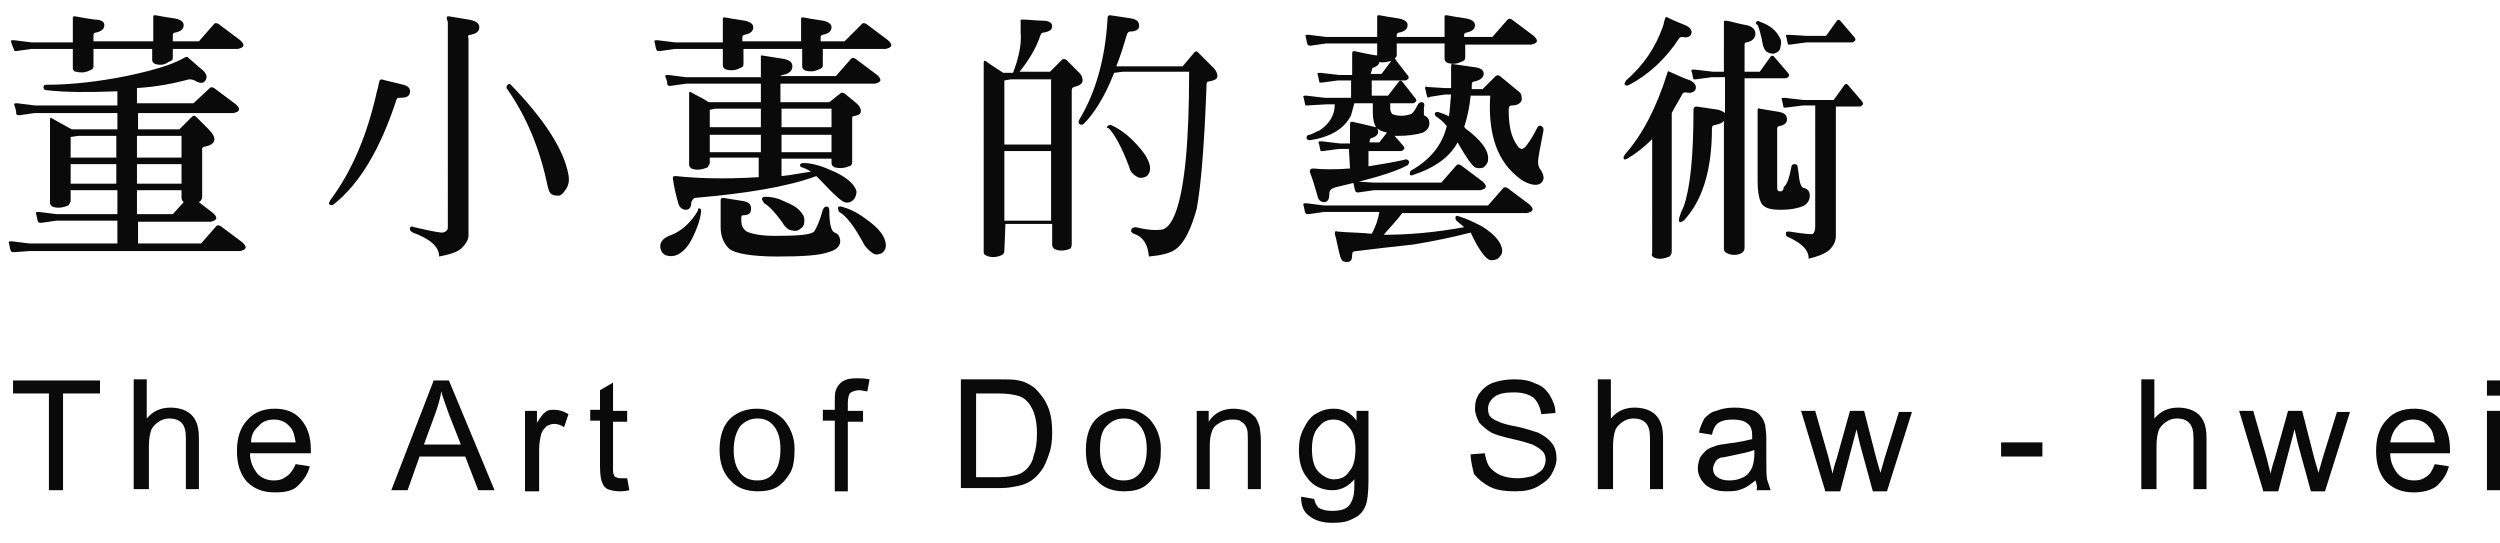 <?xml version="1.0" encoding="utf-8"?>
<!-- Generator: Adobe Illustrator 23.0.1, SVG Export Plug-In . SVG Version: 6.00 Build 0)  -->
<svg version="1.1" id="圖層_1" xmlns="http://www.w3.org/2000/svg" xmlns:xlink="http://www.w3.org/1999/xlink" x="0px" y="0px"
	 viewBox="0 0 230 50" style="enable-background:new 0 0 230 50;" xml:space="preserve">
<style type="text/css">
	.st0{fill:#0A0A0A;}
</style>
<g>
	<path class="st0" d="M10.8,20.3H5.2l-1.4,0.2c-0.2,0-0.2,0-0.3-0.1c-0.1-0.2-0.1-0.5-0.2-0.8c0-0.1,0.1-0.1,0.3-0.1l1.6,0.2h5.6
		v-2.2H6.5v1c0,0.1-0.1,0.2-0.2,0.4c-0.5,0.2-1,0.3-1.5,0.1c-0.1-0.1-0.2-0.2-0.2-0.3v-7.5c0-0.1,0-0.2,0-0.3c0,0,0.1-0.1,0.2,0
		c0.5,0.3,1.1,0.6,1.8,1h0.6h3.6v-1.5H3.2l-1.4,0.2c-0.2,0-0.2,0-0.3-0.1c0-0.3-0.1-0.6-0.2-0.9c0-0.1,0.1-0.1,0.3-0.1l1.6,0.2h7.6
		V8.4C8.2,8.5,6,8.5,4.3,8.3C4.1,8.3,4,8.2,4,8c0-0.1,0.1-0.2,0.2-0.2c2.4,0,4.9-0.3,7.4-0.8c2.4-0.5,4.1-1,5.2-1.6
		c0.3-0.2,0.5-0.2,0.5-0.1c0.5,0.4,0.9,0.8,1.4,1.2c0.3,0.3,0.4,0.6,0.2,0.9c-0.2,0.3-0.5,0.3-1,0c-0.2-0.1-0.4-0.1-0.5-0.1
		c-1.5,0.4-3.1,0.7-4.8,0.8v1.4h5.2l1.5-1.4c0.1-0.1,0.2-0.1,0.4,0l2,1.5c0.2,0.2,0.3,0.3,0.3,0.5c-0.1,0.2-0.2,0.2-0.5,0.3h-8.8
		v1.5h3.8l1.1-1.1c0.2-0.2,0.3-0.2,0.5,0l1.1,1.1c0.8,0.8,0.7,1.4-0.4,1.6c-0.1,0-0.2,0.1-0.2,0.2v4.4c0,0.2-0.1,0.4-0.3,0.5l0,0
		l1.3,1c0.2,0.2,0.3,0.3,0.3,0.5c-0.1,0.2-0.2,0.2-0.5,0.3h-6.7v2h5.8l1.4-1.6c0.1-0.1,0.2-0.1,0.4,0l2,1.5c0.2,0.2,0.3,0.3,0.3,0.5
		c-0.1,0.2-0.2,0.2-0.5,0.3H2.7l-1.4,0.1c-0.2,0-0.2,0-0.3-0.1c-0.1-0.2-0.1-0.5-0.2-0.8c0-0.1,0.1-0.1,0.3-0.1l1.6,0.2h8.1V20.3z
		 M8.6,4.5v1.6c0,0.2-0.1,0.3-0.4,0.4C7.8,6.7,7.4,6.7,7,6.6c-0.2,0-0.3-0.2-0.3-0.3V4.5H2.9L1.5,4.7c-0.1,0-0.2,0-0.2-0.1
		C1.2,4.4,1.1,4.1,1,3.8c0-0.1,0.1-0.1,0.3-0.1l1.6,0.2h3.8v-2c0-0.1,0-0.2,0-0.3c0-0.1,0.1-0.1,0.2-0.1C7.4,1.6,8,1.7,8.7,1.8
		c0.6,0,0.9,0.2,0.9,0.5c0,0.4-0.3,0.6-0.8,0.7C8.7,3,8.6,3.1,8.6,3.2v0.6h5.5v-2c0-0.1,0-0.2,0-0.3c0-0.1,0.1-0.1,0.2-0.1
		c0.5,0.1,1.1,0.2,1.8,0.3c0.5,0.1,0.8,0.3,0.8,0.6c0,0.4-0.3,0.6-0.8,0.7c-0.1,0-0.2,0.1-0.2,0.2v0.6h2.4l1.4-1.6
		c0.1-0.1,0.2-0.1,0.4,0l2,1.5c0.2,0.2,0.3,0.3,0.3,0.5c-0.1,0.2-0.2,0.2-0.5,0.3h-6v0.8c0,0.2-0.1,0.3-0.4,0.4
		C15.1,6,14.7,6,14.3,5.9C14.1,5.8,14,5.7,14,5.5v-1H8.6z M10.8,12.5H7.2l-0.7,0.1v1.9h4.2v-2H10.8z M10.8,15.1H6.5v1.8h4.2v-1.8
		H10.8z M12.6,14.5h4.1v-2h-4.1C12.6,12.5,12.6,14.5,12.6,14.5z M12.6,16.9h4.1v-1.8h-4.1C12.6,15.1,12.6,16.9,12.6,16.9z
		 M16.9,18.6c-0.1-0.1-0.2-0.2-0.2-0.4v-0.7h-4.1v2.2h3.3L16.9,18.6z"/>
	<path class="st0" d="M34.9,7.5c0-0.1,0.1-0.2,0.2-0.2c0.7,0.2,1.3,0.3,2,0.5c0.5,0.1,0.7,0.4,0.6,0.8C37.6,8.9,37.3,9,36.8,9
		c-0.2,0-0.2,0-0.3,0.1c-1.5,4.6-3.4,7.8-5.8,9.7c-0.1,0.1-0.3,0.1-0.4,0s0-0.2,0.1-0.4c2-2.7,3.4-6,4.3-10.1
		C34.8,8.1,34.8,7.8,34.9,7.5z M41.1,1.6c0-0.1,0.1-0.1,0.2-0.1c0.6,0.1,1.2,0.2,1.8,0.3c0.6,0.1,1,0.3,1,0.7s-0.3,0.6-0.8,0.7
		c-0.2,0-0.3,0.1-0.2,0.3v18.2c0,0.3-0.2,0.7-0.6,1.1c-0.4,0.4-1.1,0.6-2.1,0.8c0-0.9-0.8-1.6-2.4-2.2c-0.2-0.1-0.3-0.2-0.3-0.4
		c0.1-0.2,0.2-0.2,0.4-0.1c0.9,0.2,1.7,0.4,2.5,0.5c0.3,0,0.4-0.1,0.5-0.2s0.1-0.2,0.1-0.4V2C41.1,1.8,41.1,1.7,41.1,1.6z M46.7,7.8
		c0.1-0.1,0.2-0.1,0.3,0c3.1,3.2,4.9,6,5.3,8.3c0.1,0.6,0,1-0.3,1.4c-0.2,0.3-0.4,0.5-0.6,0.5c-0.2,0-0.4,0-0.6-0.1
		c-0.2-0.1-0.3-0.3-0.4-0.7c-0.7-3.4-1.9-6.4-3.8-9.1C46.6,8,46.6,7.9,46.7,7.8z"/>
	<path class="st0" d="M75.7,6c0,0.2-0.1,0.3-0.4,0.4c-0.4,0.2-0.8,0.2-1.2,0.1c-0.2-0.1-0.3-0.2-0.3-0.4V4.5h-5.4v1.4
		c0,0.2-0.1,0.3-0.4,0.4c-0.4,0.2-0.8,0.2-1.2,0.1c-0.2-0.1-0.3-0.2-0.3-0.4V4.5h-4.4l-1.4,0.2c-0.2,0-0.2,0-0.3-0.1
		c-0.1-0.2-0.1-0.5-0.2-0.8c0-0.1,0.1-0.1,0.3-0.1l1.6,0.2h4.4V2c0-0.1,0-0.2,0-0.3c0-0.1,0.1-0.1,0.2-0.1c0.5,0.1,1.1,0.2,1.8,0.3
		C69,2,69.3,2.2,69.3,2.5c0,0.4-0.3,0.6-0.8,0.7c-0.1,0-0.2,0.1-0.2,0.2v0.4h5.4V2c0-0.1,0-0.2,0-0.3c0-0.1,0.1-0.1,0.2-0.1
		c0.5,0.1,1.1,0.2,1.8,0.3c0.5,0.1,0.8,0.3,0.8,0.6c0,0.4-0.3,0.6-0.8,0.7c-0.1,0-0.2,0.1-0.2,0.2v0.4h2.2l1.6-1.6
		c0.1-0.1,0.2-0.1,0.4,0l2,1.5C81.9,3.9,82,4,82,4.2c-0.1,0.2-0.2,0.2-0.5,0.3h-5.8V6z M64.4,19.2c0.1,0,0.1,0.1,0.1,0.3
		c-0.1,0.8-0.4,1.6-0.8,2.4s-0.8,1.2-1.3,1.5c-0.4,0.2-0.8,0.2-1.1,0.1s-0.4-0.3-0.5-0.5c-0.2-0.6,0.1-1.1,1-1.4
		c1-0.4,1.8-1.2,2.4-2.2C64.2,19.2,64.3,19.1,64.4,19.2z M64,18.2c-0.2,0-0.3,0.2-0.4,0.4c0,0.5-0.2,0.7-0.5,0.7
		c-0.3,0-0.6-0.2-0.7-0.6c-0.2-0.7-0.4-1.5-0.5-2.3c0-0.2,0.1-0.2,0.3-0.2c1.8,0.2,4.4,0.3,7.6,0.1v-1.8h-4.5V15
		c0,0.1-0.1,0.2-0.2,0.4c-0.5,0.2-1,0.3-1.5,0.1c-0.1-0.1-0.2-0.2-0.2-0.3V8.8c0-0.1,0-0.2,0-0.3c0,0,0.1-0.1,0.2,0
		c0.5,0.3,1,0.5,1.6,0.9h0.6H70V7.7h-6.9l-1.4,0.2c-0.2,0-0.2,0-0.3-0.1c0-0.3-0.1-0.5-0.2-0.8c0-0.1,0.1-0.1,0.3-0.1l1.6,0.2H70
		V5.6c0-0.1,0-0.3,0-0.4s0-0.1,0.1-0.1c0.6,0.1,1.3,0.2,1.9,0.3c0.6,0.1,0.9,0.3,0.9,0.7c0,0.4-0.3,0.7-0.9,0.8
		c-0.1,0-0.2,0.1-0.2,0.1h5.1l1.4-1.6c0.1-0.1,0.2-0.1,0.4,0l2,1.5C80.9,7.1,81,7.2,81,7.4c-0.1,0.2-0.2,0.2-0.5,0.3h-8.7v1.7h4.5
		l1-0.8c0.1-0.1,0.2-0.1,0.4,0l1.1,0.9c0.2,0.2,0.4,0.4,0.4,0.7s-0.2,0.4-0.7,0.5c-0.1,0-0.1,0.1-0.1,0.3v3.9c0,0.2-0.1,0.4-0.3,0.4
		c-0.5,0.2-0.9,0.2-1.3,0.1c-0.2-0.1-0.3-0.2-0.3-0.4v-0.4h-4.6v1.6c1-0.1,1.9-0.3,2.7-0.4c-0.3-0.2-0.5-0.3-0.8-0.4
		c-0.1,0-0.2-0.1-0.2-0.2c0-0.1,0.1-0.2,0.3-0.2c0.7,0,1.5,0.2,2.4,0.6c1.5,0.6,2.3,1.3,2.5,2c0,0.3-0.1,0.6-0.3,0.8
		c-0.2,0.2-0.5,0.3-0.8,0.2c-0.3-0.1-1-0.7-2.1-1.9c-0.2-0.2-0.3-0.3-0.5-0.5C72.4,17.2,68.6,17.8,64,18.2z M70,10h-4.2l-0.5,0.1
		v1.6H70V10z M70,12.4h-4.7V14H70V12.4z M66.3,18.4c0-0.1,0.1-0.2,0.2-0.2c0.6,0.1,1.3,0.2,1.9,0.3c0.5,0.1,0.7,0.3,0.7,0.7
		c0,0.4-0.2,0.6-0.7,0.6c-0.2,0-0.2,0.1-0.2,0.3v0.2c0,0.5,0.2,0.8,0.5,1c0.4,0.2,1.3,0.4,2.6,0.4c2.1,0,3.3-0.1,3.6-0.4
		c0.2-0.3,0.5-0.9,0.8-2c0.1-0.2,0.2-0.3,0.3-0.3c0.2,0,0.3,0.1,0.3,0.4c0,1.3,0.2,1.9,0.5,2s0.5,0.4,0.5,0.8s-0.3,0.8-1.1,1
		c-0.8,0.3-2.4,0.4-4.7,0.4c-2.4,0-3.9-0.3-4.4-0.7c-0.5-0.5-0.8-1.1-0.8-2v-2.1C66.3,18.7,66.3,18.6,66.3,18.4z M70.1,18.3
		c0-0.1,0.1-0.2,0.3-0.2c0.5,0,1.1,0.1,1.7,0.4c0.7,0.3,1.1,0.5,1.4,0.8s0.5,0.6,0.5,0.9s0,0.6-0.3,0.8c-0.2,0.2-0.5,0.3-0.8,0.2
		c-0.3,0-0.5-0.2-0.7-0.4c-0.8-1.2-1.5-1.9-1.9-2.1C70.2,18.5,70.1,18.4,70.1,18.3z M71.9,11.7h4.6V10h-4.6V11.7z M71.9,14h4.6v-1.6
		h-4.6V14z M77.1,19.1c0-0.1,0.1-0.1,0.3-0.1c0.7,0.2,1.4,0.5,2.2,1.1c1.3,0.9,1.9,1.7,1.9,2.5c0,0.3-0.2,0.6-0.4,0.7
		c-0.3,0.1-0.5,0.2-0.8,0s-0.6-0.5-0.8-0.8c-0.9-1.7-1.7-2.7-2.3-3C77.1,19.3,77.1,19.2,77.1,19.1z"/>
	<path class="st0" d="M92.4,23.1c0,0.2-0.1,0.3-0.3,0.4c-0.5,0.2-1,0.2-1.4,0c-0.2-0.1-0.2-0.2-0.2-0.4V6.4c0-0.1,0-0.3,0-0.6
		c0-0.2,0.1-0.3,0.3-0.1c0.4,0.3,0.9,0.6,1.5,1h0.8h0.1C93.7,5.4,94,4.1,93.9,3c0-0.4,0-0.8,0-1.1c0-0.1,0-0.1,0.1-0.1
		c0.7,0,1.3,0.1,1.9,0.1s0.9,0.2,0.9,0.5S96.6,2.9,96,3c-0.2,0-0.2,0.1-0.3,0.3c-0.4,1.2-1.1,2.3-1.9,3.3h2.8l1.1-1.1
		c0.1-0.1,0.2-0.1,0.4,0l1.2,1.2c0.2,0.2,0.3,0.4,0.3,0.7c0,0.3-0.3,0.5-0.8,0.6c-0.2,0.1-0.2,0.2-0.2,0.4v14.1
		c0,0.2-0.1,0.4-0.2,0.4c-0.5,0.2-1,0.2-1.4,0c-0.1-0.1-0.2-0.2-0.2-0.4v-1.9h-4.3L92.4,23.1L92.4,23.1z M96.7,13.2V7.3H93l-0.6,0.1
		v5.9h4.3V13.2z M96.7,20.3v-6.4h-4.3v6.4H96.7z M99.7,11.4c-0.1,0.1-0.3,0.1-0.4,0s-0.1-0.2,0-0.4c1.5-2.5,2.4-5.6,2.6-9.4
		c0-0.1,0.1-0.2,0.2-0.2c0.7,0.1,1.4,0.2,2,0.3c0.5,0.1,0.7,0.3,0.7,0.7c0,0.3-0.3,0.5-0.8,0.5c-0.2,0-0.2,0.1-0.3,0.2
		c-0.3,1-0.6,2-1,3h0.5h5.6l1.1-1.3c0.1-0.1,0.2-0.1,0.3,0l1.5,1.5c0.2,0.2,0.3,0.5,0.3,0.7c0,0.3-0.3,0.4-0.8,0.5
		c-0.2,0-0.2,0.2-0.2,0.4c-0.2,5.4-0.5,9.1-0.9,11.3c-0.5,1.8-1.1,3.1-1.9,3.7c-0.5,0.4-1.4,0.6-2.5,0.7c-0.1-1.1-0.5-1.8-1.4-2.1
		c-0.2-0.1-0.3-0.2-0.2-0.4c0-0.1,0.2-0.2,0.4-0.2c1.2,0.3,2,0.3,2.5,0.2c0.5-0.2,0.8-0.7,1.1-1.4c0.9-2.3,1.3-6.7,1.3-13.1h-6.1
		l-0.8,0.1C101.6,9,100.6,10.5,99.7,11.4z M101.9,11.6c0.1-0.1,0.2-0.1,0.3-0.1c0.7,0.3,1.4,0.8,2,1.4c1.1,1.1,1.7,2,1.6,2.8
		c-0.1,0.3-0.2,0.5-0.5,0.6c-0.3,0.1-0.5,0.1-0.8-0.1c-0.3-0.2-0.5-0.4-0.6-0.8c-0.7-1.9-1.4-3.1-1.9-3.6
		C101.8,11.8,101.8,11.7,101.9,11.6z"/>
	<path class="st0" d="M124.1,13.7h-0.9l-1.5,0.2c-0.1,0-0.2,0-0.2,0c-0.1-0.3-0.1-0.6-0.2-0.8c0-0.1,0.1-0.1,0.3-0.1l1.7,0.2h0.9
		v-1.6c0-0.3,0-0.4,0.2-0.4c1.4,0.3,2.1,0.5,2.2,0.5c-0.2-0.3-0.3-0.8-0.3-1.3V9.5h-1.7c-0.1,0.4-0.2,0.7-0.3,1.1
		c-0.6,1.2-1.8,2-3.8,2.3c-0.2,0-0.3-0.1-0.3-0.2c0-0.2,0.1-0.3,0.3-0.3c0.3-0.1,0.6-0.3,0.9-0.4c0.9-0.6,1.4-1.4,1.4-2.4H122
		l-1.7,0.1c-0.1,0-0.2,0-0.2,0c-0.1-0.3-0.1-0.6-0.2-0.8c0-0.1,0.1-0.1,0.3-0.1l1.7,0.2h2.4V7.4h-1.2l-1.5,0.2c-0.1,0-0.2,0-0.2,0
		c-0.1-0.3-0.1-0.6-0.2-0.8c0-0.1,0.1-0.1,0.3-0.1l1.7,0.2h1.2V5.1c0-0.3,0-0.4,0.2-0.4c1.3,0.3,2,0.4,2.1,0.4V4H122l-1.4,0.2
		c-0.2,0-0.2,0-0.3-0.1c-0.1-0.2-0.1-0.5-0.2-0.8c0-0.1,0.1-0.1,0.3-0.1l1.6,0.2h4.7V1.8c0-0.1,0-0.2,0-0.3c0-0.1,0.1-0.1,0.2-0.1
		c0.5,0.1,1.1,0.2,1.8,0.3c0.5,0.1,0.8,0.3,0.8,0.6c0,0.4-0.3,0.6-0.8,0.7c-0.1,0-0.2,0.1-0.2,0.2v0.2h4.4V1.8c0-0.1,0-0.2,0-0.3
		c0-0.1,0.1-0.1,0.2-0.1c0.5,0.1,1.1,0.2,1.8,0.3c0.5,0.1,0.8,0.3,0.8,0.6c0,0.4-0.3,0.6-0.8,0.7c-0.1,0-0.2,0.1-0.2,0.2v0.2h2.6
		l1.4-1.6c0.1-0.1,0.2-0.1,0.4,0l2,1.5c0.2,0.2,0.3,0.3,0.3,0.5c-0.1,0.2-0.2,0.2-0.5,0.3h-6.1v1.2c0,0.2-0.1,0.3-0.4,0.4
		c-0.4,0.2-0.8,0.2-1.2,0.1c-0.2-0.1-0.3-0.2-0.3-0.4V4h-4.4v1.1c0,0.1-0.1,0.2-0.2,0.3c0.1,0,0.1,0.1,0.1,0.1l1,1.3
		c0.2,0.2,0.2,0.3,0.2,0.4c-0.1,0.1-0.2,0.2-0.3,0.2h-3.1v1.4h1.5l1-1.3c0.1-0.1,0.2-0.1,0.3,0l1.1,1.4c0.2,0.2,0.2,0.3,0.2,0.4
		c-0.1,0.1-0.2,0.2-0.3,0.2h-2.1V10c0,0.2,0.1,0.4,0.2,0.5c0.5,0.2,1.1,0.2,1.7,0c0.2-0.1,0.4-0.4,0.6-0.8c0.1-0.2,0.2-0.3,0.4-0.3
		s0.3,0.2,0.2,0.5c0,0.4,0,0.6,0,0.7c0.4,0.2,0.5,0.4,0.5,0.8c0,0.3-0.2,0.6-0.6,0.8c-0.6,0.2-1.4,0.3-2.3,0.3c-0.1,0-0.2,0-0.3,0
		l0.7,0.8c0.2,0.2,0.2,0.3,0.2,0.4c-0.1,0.1-0.2,0.2-0.3,0.2h-3v1.4c1.3-0.2,2.4-0.4,3.3-0.6c0.2-0.1,0.3,0,0.4,0.1s0,0.3-0.1,0.4
		c-1.3,0.7-3.5,1.3-6.5,2c-0.5,0.1-0.7,0.3-0.7,0.6c0,0.5-0.1,0.7-0.4,0.8c-0.3,0-0.6-0.1-0.7-0.6c-0.2-0.7-0.4-1.4-0.7-2.2
		c0-0.2,0.1-0.3,0.3-0.3c1,0.1,2.1,0.1,3.4,0L124.1,13.7L124.1,13.7z M130,22.5c-1.9,0.2-3.6,0.4-5.2,0.6c-0.3,0-0.4,0.1-0.4,0.3
		c0,0.5-0.1,0.7-0.5,0.7s-0.5-0.2-0.6-0.5c-0.2-0.7-0.3-1.4-0.5-2.1c0-0.2,0.1-0.3,0.2-0.2c1.1,0.1,2.2,0.1,3.2,0.2
		c0.4-0.7,0.6-1.4,0.7-2h-5.1l-1.4,0.2c-0.2,0-0.2,0-0.3-0.1c-0.1-0.2-0.1-0.5-0.2-0.8c0-0.1,0.1-0.1,0.3-0.1l1.6,0.2h15.1l1.4-1.6
		c0.1-0.1,0.2-0.1,0.4,0l2,1.5c0.2,0.2,0.3,0.3,0.3,0.5c-0.1,0.2-0.2,0.2-0.5,0.3H129c-0.2,0.3-0.8,1-1.7,2c2.2,0,4.7-0.2,7.4-0.7
		c-0.2-0.2-0.5-0.4-0.7-0.6c-0.1-0.1-0.1-0.2-0.1-0.3c0-0.1,0.1-0.2,0.3-0.1c0.7,0.2,1.3,0.5,2.1,0.9c1.3,0.8,1.9,1.6,1.9,2.3
		c0,0.3-0.2,0.5-0.4,0.7c-0.2,0.1-0.5,0.2-0.8,0.1c-0.4-0.2-1-1-1.7-2.5C133.7,21.8,131.9,22.2,130,22.5z M126.4,16.8h6.2l1.4-1.6
		c0.1-0.1,0.2-0.1,0.4,0l2,1.5c0.2,0.2,0.3,0.3,0.3,0.5c-0.1,0.2-0.2,0.2-0.5,0.3h-9.8l-1.4,0.2c-0.2,0-0.2,0-0.3-0.1
		c-0.1-0.2-0.1-0.5-0.2-0.8c0-0.1,0.1-0.1,0.3-0.1L126.4,16.8z M126,13.1h0.9l0.7-0.9c-0.4-0.1-0.7-0.2-0.9-0.4
		c0.2,0.4,0.1,0.7-0.5,0.9C126.1,12.7,126,12.8,126,13.1C126,13,126,13.1,126,13.1z M126.1,6.8h1l0.9-1.2c-0.4,0.1-0.8,0.2-1.1,0.1
		c0,0.2-0.2,0.4-0.5,0.5c-0.1,0-0.2,0.1-0.2,0.3L126.1,6.8L126.1,6.8z M130,16.1c-0.2,0.1-0.3,0-0.3-0.1c0-0.1,0-0.2,0.1-0.3
		c1.8-1,2.9-2.4,3.3-4.1c-0.3-0.4-0.7-0.7-1-0.9c-0.1-0.1-0.1-0.2-0.1-0.3c0.1-0.1,0.2-0.1,0.3-0.1c0.3,0.1,0.6,0.2,1,0.4
		c0.1-0.5,0.1-1.1,0.2-2h-0.6l-1.3,0.2c-0.2,0.1-0.3,0.1-0.3,0c-0.1-0.3-0.1-0.5-0.2-0.8c0-0.1,0.1-0.2,0.2-0.1l1.6,0.1h0.6
		c0-0.1,0-0.8,0-2c0-0.2,0.1-0.3,0.2-0.2c0.7,0.1,1.4,0.2,2.1,0.3c0.5,0.1,0.7,0.3,0.7,0.6c0,0.3-0.3,0.6-0.9,0.7
		c-0.1,0-0.2,0.1-0.2,0.3c0,0.1,0,0.3,0,0.4h1l1.2-1.2c0.1-0.1,0.3-0.1,0.4,0l1.7,1.4c0.3,0.2,0.3,0.5,0.3,0.8
		c-0.1,0.3-0.4,0.5-0.9,0.5c-0.2,0-0.3,0.1-0.3,0.4c0,1.4,0.2,2.5,0.8,3.3c0.1,0.2,0.3,0.3,0.4,0.3c0.1,0,0.3-0.1,0.5-0.4
		c0.3-0.4,0.6-0.9,0.9-1.5c0.1-0.2,0.2-0.3,0.4-0.2s0.2,0.2,0.2,0.4c-0.3,1.6-0.5,2.5-0.5,2.9c0,0.3,0.1,0.6,0.3,0.8
		c0.2,0.4,0.3,0.7,0.1,1c-0.2,0.3-0.6,0.4-1.2,0.2c-0.6-0.2-1.1-0.6-1.6-1.1c-1.5-1.5-2.2-3.8-2-7h-1.8c-0.1,1-0.3,2-0.6,2.9
		c0.1,0,0.1,0.1,0.1,0.1c1.5,1.1,2.2,2.1,2.1,2.9c0,0.3-0.2,0.5-0.4,0.7c-0.3,0.1-0.5,0.1-0.8,0c-0.3-0.2-0.8-0.9-1.6-2.3
		C133.4,14.4,132.1,15.4,130,16.1z"/>
	<path class="st0" d="M149.7,14.6c-0.2,0.1-0.3,0.1-0.3,0c-0.1-0.1,0-0.2,0.1-0.4c1.6-1.8,2.9-4.3,3.9-7.5c0-0.1,0.1-0.2,0.2-0.1
		c0.7,0.3,1.3,0.6,1.9,0.8c0.4,0.2,0.6,0.5,0.5,0.8c-0.1,0.3-0.5,0.4-0.9,0.3c-0.1,0-0.2,0-0.3,0.1c-0.3,0.6-0.7,1.2-1,1.8v12.8
		c0,0.1-0.1,0.3-0.2,0.4c-0.5,0.2-1,0.3-1.4,0.1c-0.2-0.1-0.3-0.2-0.2-0.4V12.8C151.2,13.6,150.4,14.2,149.7,14.6z M153.2,1.7
		c0-0.1,0.1-0.2,0.2-0.1c0.6,0.3,1.1,0.5,1.6,0.7s0.7,0.5,0.6,0.8s-0.4,0.4-0.8,0.3c-0.1,0-0.2,0-0.3,0.1c-1.3,2-2.9,3.4-4.6,4.3
		c-0.2,0.1-0.3,0.1-0.4,0c-0.1-0.1,0-0.2,0.1-0.4c1.6-1.4,2.7-3,3.4-5C153.1,2.1,153.1,1.9,153.2,1.7z M158.5,7.1h-1L156,7.3
		c-0.1,0-0.2,0-0.2,0c-0.1-0.3-0.1-0.6-0.2-0.8c0-0.1,0.1-0.1,0.3-0.1l1.7,0.2h1V2.2c0-0.1,0-0.1,0-0.2s0.1-0.1,0.2-0.1
		c0.6,0.1,1.2,0.3,1.8,0.4s0.9,0.4,0.9,0.8s-0.3,0.7-0.8,0.8c-0.2,0-0.2,0.1-0.2,0.3v2.4h1.4l1-1.4c0.1-0.1,0.2-0.1,0.3,0l1.2,1.4
		c0.2,0.2,0.2,0.3,0.2,0.4c-0.1,0.1-0.2,0.2-0.3,0.2h-3.8v15.6c0,0.2-0.1,0.4-0.3,0.5c-0.4,0.2-0.9,0.2-1.3,0
		c-0.2-0.1-0.3-0.2-0.3-0.4V11.1c-0.1,0.2-0.4,0.3-0.8,0.4c-0.2,0-0.3,0.1-0.3,0.3c0,3.9-0.9,6.7-2.6,8.5c-0.2,0.1-0.3,0.2-0.4,0.1
		c-0.1-0.1,0-0.6,0.4-1.4c0.6-1.7,0.9-4.6,0.9-8.9c0-0.2,0.1-0.3,0.3-0.3c0.7,0.1,1.3,0.2,2,0.3c0.3,0.1,0.5,0.2,0.6,0.3V7.1H158.5z
		 M161.6,2c0.1-0.1,0.2-0.1,0.3,0c0.9,0.3,1.5,0.8,1.8,1.4c0.2,0.3,0.2,0.6,0.1,0.9c0,0.3-0.2,0.5-0.5,0.6c-0.2,0.1-0.5,0-0.7-0.1
		s-0.3-0.3-0.4-0.6c-0.2-1.1-0.4-1.7-0.5-1.9C161.5,2.2,161.5,2.1,161.6,2z M161.7,10.1c0-0.1,0.1-0.2,0.2-0.1
		c0.6,0.1,1.2,0.2,1.8,0.3c0.5,0.1,0.7,0.3,0.7,0.7c0,0.3-0.2,0.5-0.7,0.6c-0.1,0-0.2,0.1-0.2,0.2v4.5c0,0.4,0,0.8,0,1
		s0.1,0.3,0.2,0.3c0.2,0,0.3,0,0.3-0.1c0.1-0.1,0.1-0.2,0.1-0.3c0.3-0.2,0.5-0.8,0.7-1.8c0-0.2,0.1-0.3,0.3-0.3s0.3,0.1,0.3,0.4
		c0.1,0.5,0.1,0.9,0.2,1.3c0.1,0.3,0.2,0.5,0.4,0.5c0.3,0.1,0.5,0.3,0.5,0.7s-0.2,0.7-0.5,0.9c-0.4,0.2-1.1,0.4-2.2,0.4
		c-1,0-1.6-0.2-1.8-0.7c-0.2-0.4-0.3-1.1-0.3-1.9v-6.3C161.7,10.3,161.7,10.2,161.7,10.1z M165.9,9.7l-1.6,0.2c-0.1,0-0.2,0-0.2,0
		c-0.1-0.3-0.1-0.6-0.2-0.8c0-0.1,0.1-0.1,0.3-0.1l1.7,0.2h2.8l1-1.4c0.1-0.1,0.2-0.1,0.3,0l1.2,1.4c0.2,0.2,0.2,0.3,0.2,0.4
		c-0.1,0.1-0.2,0.2-0.3,0.2h-2.2v11.9c0,0.5-0.2,0.9-0.6,1.3c-0.5,0.4-1.1,0.6-1.9,0.8c0-0.8-0.6-1.4-1.9-2c-0.1,0-0.2-0.1-0.2-0.3
		c0-0.2,0.1-0.2,0.3-0.2c1.3,0.2,2.1,0.3,2.2,0.2c0.1-0.1,0.2-0.3,0.2-0.6V9.7H165.9z M166.2,3.3h1.8l1-1.4c0.1-0.1,0.2-0.1,0.3,0
		l1.2,1.4c0.2,0.2,0.2,0.3,0.2,0.4c-0.1,0.1-0.2,0.2-0.3,0.2h-4.2l-1.5,0.2c-0.1,0-0.2,0-0.2,0c-0.1-0.3-0.1-0.6-0.2-0.8
		c0-0.1,0.1-0.1,0.3-0.1L166.2,3.3z"/>
</g>
<g>
	<path class="st0" d="M4.5,45.1v-8.9H1.2v-1.2h8v1.2H5.8v8.9H4.5z"/>
	<path class="st0" d="M12.3,45.1V34.9h1.2v3.6c0.6-0.7,1.3-1,2.2-1c0.5,0,1,0.1,1.4,0.3c0.4,0.2,0.7,0.5,0.9,0.9
		c0.2,0.4,0.3,0.9,0.3,1.6v4.7h-1.2v-4.7c0-0.6-0.1-1.1-0.4-1.4c-0.3-0.3-0.7-0.4-1.1-0.4c-0.4,0-0.7,0.1-1,0.3
		c-0.3,0.2-0.6,0.5-0.7,0.8s-0.2,0.8-0.2,1.4v4H12.3z"/>
	<path class="st0" d="M27.2,42.7l1.3,0.2c-0.2,0.8-0.6,1.3-1.1,1.8s-1.3,0.6-2.1,0.6c-1.1,0-1.9-0.3-2.6-1c-0.6-0.7-0.9-1.6-0.9-2.8
		c0-1.2,0.3-2.2,1-2.9c0.6-0.7,1.5-1,2.5-1c1,0,1.8,0.3,2.4,1s0.9,1.6,0.9,2.8c0,0.1,0,0.2,0,0.3H23c0,0.8,0.3,1.4,0.7,1.9
		c0.4,0.4,0.9,0.6,1.5,0.6c0.5,0,0.8-0.1,1.2-0.4C26.7,43.6,27,43.2,27.2,42.7z M23.1,40.7h4.1c-0.1-0.6-0.2-1.1-0.5-1.4
		c-0.4-0.5-0.9-0.7-1.5-0.7c-0.6,0-1.1,0.2-1.4,0.6C23.3,39.6,23.1,40.1,23.1,40.7z"/>
	<path class="st0" d="M36,45.1l3.9-10.1h1.4l4.2,10.1H44L42.8,42h-4.2l-1.1,3.1H36z M39,40.9h3.4l-1.1-2.8c-0.3-0.9-0.6-1.6-0.7-2.1
		c-0.1,0.7-0.3,1.3-0.5,1.9L39,40.9z"/>
	<path class="st0" d="M48.3,45.1v-7.3h1.1v1.1c0.3-0.5,0.6-0.9,0.8-1c0.2-0.2,0.5-0.2,0.8-0.2c0.4,0,0.8,0.1,1.3,0.4l-0.4,1.2
		c-0.3-0.2-0.6-0.3-0.9-0.3c-0.3,0-0.5,0.1-0.7,0.2c-0.2,0.2-0.4,0.4-0.5,0.7c-0.1,0.4-0.2,0.9-0.2,1.5v3.8H48.3z"/>
	<path class="st0" d="M57.7,44l0.2,1.1c-0.4,0.1-0.7,0.1-0.9,0.1c-0.5,0-0.8-0.1-1.1-0.2c-0.2-0.1-0.4-0.3-0.5-0.6
		c-0.1-0.2-0.2-0.7-0.2-1.5v-4.2h-0.9v-1h0.9v-1.8l1.2-0.7v2.6h1.3v1h-1.3V43c0,0.4,0,0.6,0.1,0.7c0,0.1,0.1,0.2,0.2,0.2
		C56.8,44,57,44,57.2,44C57.3,44,57.5,44,57.7,44z"/>
	<path class="st0" d="M66.2,41.4c0-1.4,0.4-2.4,1.1-3c0.6-0.5,1.4-0.8,2.3-0.8c1,0,1.8,0.3,2.5,1c0.6,0.7,1,1.6,1,2.7
		c0,0.9-0.1,1.7-0.4,2.2c-0.3,0.5-0.7,1-1.2,1.3c-0.5,0.3-1.1,0.4-1.8,0.4c-1,0-1.9-0.3-2.5-1C66.6,43.6,66.2,42.7,66.2,41.4z
		 M67.5,41.4c0,0.9,0.2,1.6,0.6,2.1c0.4,0.5,0.9,0.7,1.6,0.7c0.6,0,1.1-0.2,1.5-0.7c0.4-0.5,0.6-1.2,0.6-2.2c0-0.9-0.2-1.6-0.6-2.1
		c-0.4-0.5-0.9-0.7-1.5-0.7c-0.6,0-1.1,0.2-1.6,0.7C67.7,39.8,67.5,40.5,67.5,41.4z"/>
	<path class="st0" d="M76.8,45.1v-6.4h-1.1v-1h1.1V37c0-0.5,0-0.9,0.1-1.1c0.1-0.3,0.3-0.6,0.6-0.8c0.3-0.2,0.7-0.3,1.3-0.3
		c0.4,0,0.7,0,1.2,0.1L79.8,36c-0.3,0-0.5-0.1-0.7-0.1c-0.4,0-0.6,0.1-0.8,0.2S78,36.6,78,37.1v0.7h1.4v1H78v6.4H76.8z"/>
	<path class="st0" d="M88.4,45.1V34.9h3.5c0.8,0,1.4,0,1.8,0.1c0.6,0.1,1.1,0.4,1.5,0.7c0.5,0.5,0.9,1,1.2,1.7
		c0.3,0.7,0.4,1.5,0.4,2.4c0,0.8-0.1,1.5-0.3,2c-0.2,0.6-0.4,1.1-0.7,1.5c-0.3,0.4-0.6,0.7-0.9,0.9c-0.3,0.2-0.7,0.4-1.2,0.5
		c-0.5,0.1-1,0.2-1.6,0.2H88.4z M89.7,43.9h2.2c0.7,0,1.2-0.1,1.6-0.2c0.4-0.1,0.7-0.3,0.9-0.5c0.3-0.3,0.6-0.7,0.7-1.3
		c0.2-0.5,0.3-1.2,0.3-2c0-1.1-0.2-1.9-0.5-2.4c-0.3-0.6-0.8-1-1.3-1.1c-0.4-0.1-0.9-0.2-1.7-0.2h-2.1V43.9z"/>
	<path class="st0" d="M99.9,41.4c0-1.4,0.4-2.4,1.1-3c0.6-0.5,1.4-0.8,2.3-0.8c1,0,1.8,0.3,2.5,1c0.6,0.7,1,1.6,1,2.7
		c0,0.9-0.1,1.7-0.4,2.2c-0.3,0.5-0.7,1-1.2,1.3c-0.5,0.3-1.1,0.4-1.8,0.4c-1,0-1.9-0.3-2.5-1C100.2,43.6,99.9,42.7,99.9,41.4z
		 M101.2,41.4c0,0.9,0.2,1.6,0.6,2.1c0.4,0.5,0.9,0.7,1.6,0.7c0.6,0,1.1-0.2,1.5-0.7s0.6-1.2,0.6-2.2c0-0.9-0.2-1.6-0.6-2.1
		c-0.4-0.5-0.9-0.7-1.5-0.7c-0.6,0-1.1,0.2-1.6,0.7S101.2,40.5,101.2,41.4z"/>
	<path class="st0" d="M110.1,45.1v-7.3h1.1v1c0.5-0.8,1.3-1.2,2.3-1.2c0.4,0,0.9,0.1,1.2,0.2c0.4,0.2,0.6,0.4,0.8,0.6
		c0.2,0.3,0.3,0.6,0.4,0.9c0,0.2,0.1,0.6,0.1,1.2v4.5h-1.2v-4.5c0-0.5,0-0.9-0.1-1.1c-0.1-0.3-0.3-0.5-0.5-0.6
		c-0.2-0.2-0.5-0.2-0.9-0.2c-0.5,0-1,0.2-1.4,0.5c-0.4,0.3-0.6,1-0.6,1.9v4H110.1z"/>
	<path class="st0" d="M119.7,45.7l1.2,0.2c0.1,0.4,0.2,0.6,0.4,0.8c0.3,0.2,0.7,0.3,1.3,0.3c0.6,0,1-0.1,1.3-0.3
		c0.3-0.2,0.5-0.6,0.6-1c0.1-0.3,0.1-0.8,0.1-1.6c-0.5,0.6-1.2,1-2,1c-1,0-1.8-0.4-2.3-1.1c-0.6-0.7-0.8-1.6-0.8-2.6
		c0-0.7,0.1-1.3,0.4-1.9c0.3-0.6,0.6-1.1,1.1-1.4c0.5-0.3,1-0.5,1.7-0.5c0.9,0,1.6,0.4,2.1,1.1v-0.9h1.1v6.4c0,1.1-0.1,2-0.3,2.4
		c-0.2,0.5-0.6,0.9-1.1,1.1c-0.5,0.3-1.1,0.4-1.9,0.4c-0.9,0-1.6-0.2-2.1-0.6C119.9,47.1,119.7,46.5,119.7,45.7z M120.7,41.3
		c0,1,0.2,1.7,0.6,2.1s0.9,0.7,1.4,0.7c0.6,0,1.1-0.2,1.4-0.7c0.4-0.4,0.6-1.1,0.6-2.1c0-0.9-0.2-1.6-0.6-2
		c-0.4-0.5-0.9-0.7-1.4-0.7c-0.6,0-1,0.2-1.4,0.7C120.9,39.7,120.7,40.4,120.7,41.3z"/>
	<path class="st0" d="M135.3,41.8l1.3-0.1c0.1,0.5,0.2,0.9,0.4,1.2c0.2,0.3,0.6,0.6,1,0.8c0.5,0.2,1,0.3,1.6,0.3
		c0.5,0,1-0.1,1.4-0.2c0.4-0.2,0.7-0.4,0.9-0.6c0.2-0.3,0.3-0.6,0.3-0.9c0-0.3-0.1-0.6-0.3-0.8c-0.2-0.2-0.5-0.4-0.9-0.6
		c-0.3-0.1-0.9-0.3-1.8-0.5c-0.9-0.2-1.6-0.4-2-0.6c-0.5-0.3-0.8-0.6-1.1-0.9c-0.2-0.4-0.4-0.8-0.4-1.3c0-0.5,0.1-1,0.4-1.4
		c0.3-0.4,0.7-0.8,1.3-1c0.6-0.2,1.2-0.3,1.9-0.3c0.8,0,1.4,0.1,2,0.4c0.6,0.2,1,0.6,1.3,1.1s0.5,1,0.5,1.6l-1.3,0.1
		c-0.1-0.6-0.3-1.1-0.7-1.5c-0.4-0.3-1-0.5-1.8-0.5c-0.8,0-1.4,0.1-1.8,0.4c-0.4,0.3-0.6,0.7-0.6,1.1c0,0.4,0.1,0.7,0.4,0.9
		c0.3,0.2,0.9,0.5,2,0.7c1.1,0.2,1.8,0.5,2.2,0.6c0.6,0.3,1,0.6,1.3,1c0.3,0.4,0.4,0.9,0.4,1.4c0,0.5-0.2,1-0.5,1.5
		c-0.3,0.5-0.8,0.8-1.3,1.1c-0.6,0.3-1.2,0.4-2,0.4c-0.9,0-1.7-0.1-2.3-0.4c-0.6-0.3-1.1-0.7-1.5-1.2
		C135.5,43.1,135.3,42.5,135.3,41.8z"/>
	<path class="st0" d="M147,45.1V34.9h1.2v3.6c0.6-0.7,1.3-1,2.2-1c0.5,0,1,0.1,1.4,0.3c0.4,0.2,0.7,0.5,0.9,0.9
		c0.2,0.4,0.3,0.9,0.3,1.6v4.7h-1.2v-4.7c0-0.6-0.1-1.1-0.4-1.4c-0.3-0.3-0.7-0.4-1.1-0.4c-0.4,0-0.7,0.1-1,0.3
		c-0.3,0.2-0.6,0.5-0.7,0.8c-0.1,0.3-0.2,0.8-0.2,1.4v4H147z"/>
	<path class="st0" d="M161.5,44.2c-0.5,0.4-0.9,0.7-1.3,0.8c-0.4,0.2-0.9,0.2-1.4,0.2c-0.8,0-1.4-0.2-1.9-0.6
		c-0.4-0.4-0.7-0.9-0.7-1.5c0-0.4,0.1-0.7,0.2-1c0.2-0.3,0.4-0.5,0.6-0.7c0.3-0.2,0.6-0.3,0.9-0.4c0.2-0.1,0.6-0.1,1.1-0.2
		c1-0.1,1.7-0.3,2.2-0.4c0-0.2,0-0.3,0-0.3c0-0.5-0.1-0.9-0.4-1.1c-0.3-0.3-0.8-0.4-1.4-0.4c-0.6,0-1,0.1-1.3,0.3
		c-0.3,0.2-0.5,0.6-0.6,1.1l-1.2-0.2c0.1-0.5,0.3-0.9,0.5-1.3c0.3-0.3,0.6-0.6,1.1-0.7c0.5-0.2,1-0.3,1.7-0.3c0.6,0,1.1,0.1,1.5,0.2
		c0.4,0.1,0.7,0.3,0.9,0.6c0.2,0.2,0.3,0.5,0.4,0.8c0,0.2,0.1,0.6,0.1,1.1V42c0,1.2,0,1.9,0.1,2.2c0.1,0.3,0.2,0.6,0.3,0.9h-1.3
		C161.7,44.8,161.6,44.5,161.5,44.2z M161.4,41.4c-0.5,0.2-1.1,0.3-2,0.5c-0.5,0.1-0.9,0.2-1.1,0.2c-0.2,0.1-0.4,0.2-0.5,0.4
		c-0.1,0.2-0.2,0.4-0.2,0.6c0,0.3,0.1,0.6,0.4,0.8c0.3,0.2,0.6,0.3,1.1,0.3c0.5,0,0.9-0.1,1.3-0.3c0.4-0.2,0.6-0.5,0.8-0.9
		c0.1-0.3,0.2-0.7,0.2-1.2V41.4z"/>
	<path class="st0" d="M167.9,45.1l-2.2-7.3h1.3l1.2,4.2l0.4,1.6c0-0.1,0.1-0.6,0.4-1.5l1.2-4.3h1.3l1.1,4.3l0.4,1.4l0.4-1.4l1.3-4.2
		h1.2l-2.3,7.3h-1.3l-1.2-4.4l-0.3-1.3l-1.5,5.7H167.9z"/>
	<path class="st0" d="M184.1,42v-1.3h3.8V42H184.1z"/>
	<path class="st0" d="M197,45.1V34.9h1.2v3.6c0.6-0.7,1.3-1,2.2-1c0.5,0,1,0.1,1.4,0.3c0.4,0.2,0.7,0.5,0.9,0.9
		c0.2,0.4,0.3,0.9,0.3,1.6v4.7h-1.2v-4.7c0-0.6-0.1-1.1-0.4-1.4c-0.3-0.3-0.7-0.4-1.1-0.4c-0.4,0-0.7,0.1-1,0.3
		c-0.3,0.2-0.6,0.5-0.7,0.8s-0.2,0.8-0.2,1.4v4H197z"/>
	<path class="st0" d="M208.2,45.1l-2.2-7.3h1.3l1.2,4.2l0.4,1.6c0-0.1,0.1-0.6,0.4-1.5l1.2-4.3h1.3l1.1,4.3l0.4,1.4l0.4-1.4l1.3-4.2
		h1.2l-2.3,7.3h-1.3l-1.2-4.4l-0.3-1.3l-1.5,5.7H208.2z"/>
	<path class="st0" d="M224,42.7l1.3,0.2c-0.2,0.8-0.6,1.3-1.1,1.8c-0.5,0.4-1.3,0.6-2.1,0.6c-1.1,0-1.9-0.3-2.6-1
		c-0.6-0.7-0.9-1.6-0.9-2.8c0-1.2,0.3-2.2,1-2.9c0.6-0.7,1.5-1,2.5-1c1,0,1.8,0.3,2.4,1c0.6,0.7,0.9,1.6,0.9,2.8c0,0.1,0,0.2,0,0.3
		h-5.5c0,0.8,0.3,1.4,0.7,1.9c0.4,0.4,0.9,0.6,1.5,0.6c0.5,0,0.8-0.1,1.2-0.4C223.6,43.6,223.8,43.2,224,42.7z M219.9,40.7h4.1
		c-0.1-0.6-0.2-1.1-0.5-1.4c-0.4-0.5-0.9-0.7-1.5-0.7c-0.6,0-1.1,0.2-1.4,0.6C220.2,39.6,220,40.1,219.9,40.7z"/>
	<path class="st0" d="M228.8,36.4v-1.4h1.2v1.4H228.8z M228.8,45.1v-7.3h1.2v7.3H228.8z"/>
</g>
</svg>
